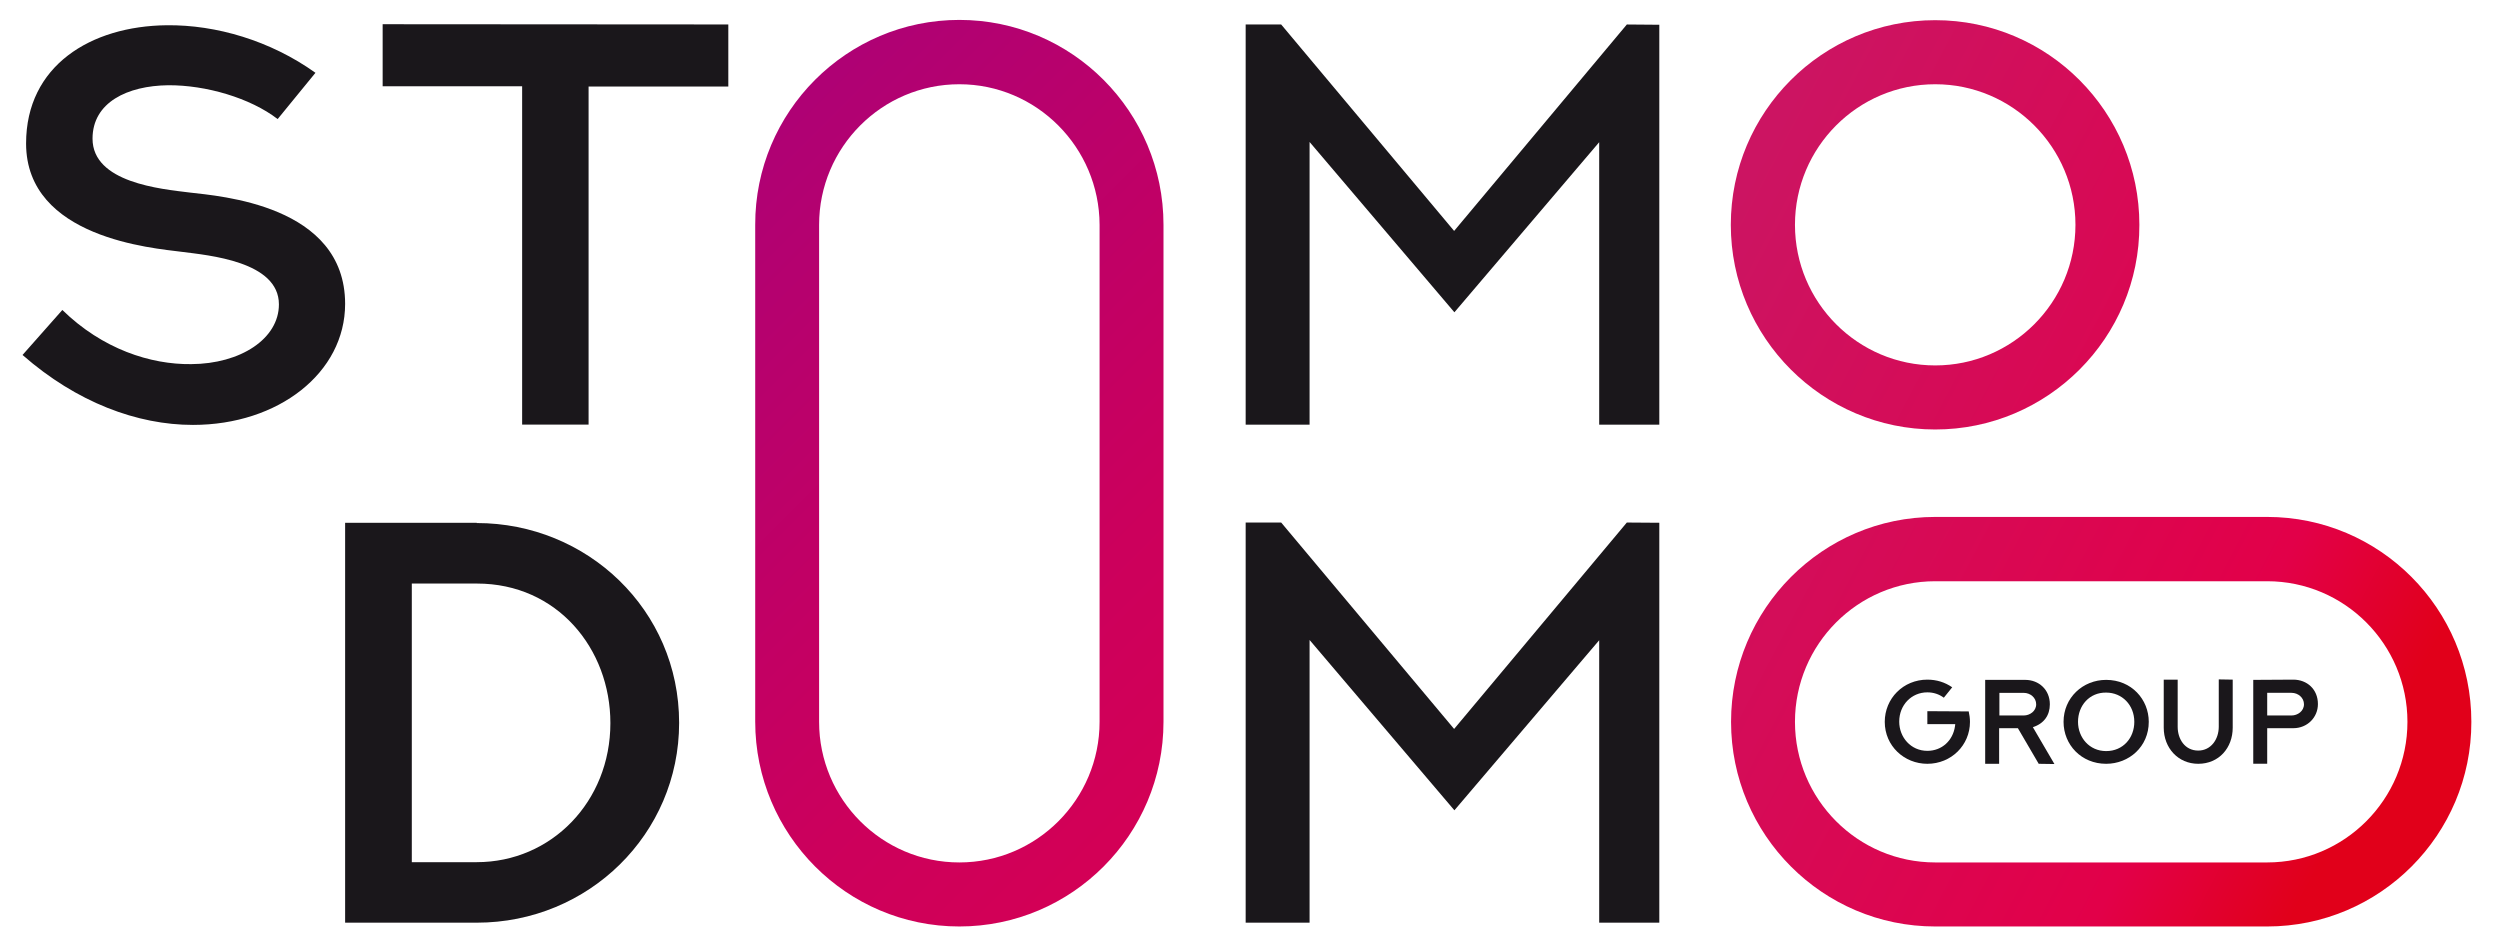 <?xml version="1.0" encoding="UTF-8"?> <svg xmlns="http://www.w3.org/2000/svg" width="83" height="31" viewBox="0 0 83 31" fill="none"><g clip-path="url(#clip0_2001_1309)"><path d="M75.271 30.759H64.249C60.511 30.759 57.471 27.713 57.471 23.965C57.471 20.218 60.511 17.162 64.249 17.162H75.271C79.009 17.162 82.049 20.209 82.049 23.965C82.057 27.713 79.009 30.759 75.271 30.759ZM64.249 19.297C61.681 19.297 59.593 21.391 59.593 23.965C59.593 26.539 61.681 28.633 64.249 28.633H75.271C77.839 28.633 79.927 26.539 79.927 23.965C79.927 21.391 77.839 19.297 75.271 19.297H64.249Z" fill="url(#paint0_linear_2001_1309)"></path><path d="M64.249 14.259C60.511 14.259 57.463 11.212 57.463 7.464C57.463 3.717 60.503 0.67 64.249 0.67C67.996 0.67 71.027 3.717 71.027 7.464C71.036 11.212 67.988 14.259 64.249 14.259ZM64.249 2.797C61.681 2.797 59.593 4.89 59.593 7.464C59.593 10.039 61.681 12.132 64.249 12.132C66.817 12.132 68.905 10.039 68.905 7.464C68.905 4.89 66.817 2.797 64.249 2.797Z" fill="url(#paint1_linear_2001_1309)"></path><path d="M31.85 30.759C28.112 30.759 25.073 27.712 25.073 23.956V7.464C25.064 3.708 28.112 0.661 31.85 0.661C35.589 0.661 38.628 3.708 38.628 7.464V23.965C38.628 27.712 35.589 30.759 31.85 30.759ZM31.85 2.797C29.282 2.797 27.194 4.89 27.194 7.464V23.965C27.194 26.539 29.282 28.633 31.85 28.633C34.418 28.633 36.506 26.539 36.506 23.965V7.464C36.498 4.89 34.41 2.797 31.85 2.797Z" fill="url(#paint2_linear_2001_1309)"></path><path d="M15.828 17.365C19.49 17.365 22.547 20.243 22.547 23.999C22.547 27.687 19.541 30.633 15.828 30.633H11.458V17.356H15.828V17.365ZM15.828 28.624C18.303 28.624 20.265 26.615 20.265 24.007C20.265 21.534 18.497 19.374 15.836 19.374H13.672V28.624H15.836H15.828Z" fill="#1A171B"></path><path d="M55.089 17.356V30.633H53.093V21.256L48.286 26.902L43.478 21.247V30.633H41.356V17.348H42.535L48.277 24.201L54.011 17.348L55.089 17.356Z" fill="#1A171B"></path><path d="M2.07 10.291C3.4 11.591 5 12.106 6.347 12.089C7.989 12.081 9.26 11.245 9.26 10.106C9.26 8.679 6.937 8.477 6.019 8.359C5.109 8.24 0.866 7.911 0.866 4.763C0.866 2.18 3.013 0.864 5.539 0.838C7.172 0.821 8.974 1.345 10.473 2.417L9.218 3.953C8.309 3.252 6.835 2.822 5.581 2.83C4.234 2.847 3.072 3.396 3.072 4.603C3.072 6.063 5.337 6.274 6.297 6.392C7.273 6.51 11.458 6.797 11.458 10.089C11.458 12.376 9.244 14.107 6.406 14.107C4.562 14.107 2.55 13.364 0.748 11.785L2.07 10.291Z" fill="#1A171B"></path><path d="M24.18 0.812V2.872H19.541V14.097H17.335V2.863H12.704V0.804L24.18 0.812Z" fill="#1A171B"></path><path d="M55.089 0.822V14.099H53.093V4.721L48.286 10.368L43.478 4.713V14.099H41.356V0.813H42.535L48.277 7.667L54.011 0.813L55.089 0.822Z" fill="#1A171B"></path><path d="M65.361 23.619C65.386 23.729 65.403 23.847 65.403 23.966C65.403 24.742 64.78 25.358 63.988 25.358C63.222 25.358 62.574 24.767 62.574 23.966C62.574 23.189 63.188 22.564 63.988 22.564C64.291 22.564 64.569 22.649 64.813 22.818L64.535 23.164C64.376 23.046 64.19 22.986 63.988 22.986C63.458 22.986 63.054 23.409 63.054 23.957C63.054 24.48 63.441 24.928 63.988 24.928C64.468 24.928 64.838 24.59 64.906 24.109C64.906 24.084 64.914 24.058 64.914 24.041H63.988V23.611L65.361 23.619Z" fill="#1A171B"></path><path d="M67.685 25.358L66.994 24.176H66.371V25.358H65.908V22.572H67.239C67.685 22.572 68.055 22.893 68.055 23.383C68.055 23.745 67.862 24.024 67.491 24.142L68.207 25.366L67.685 25.358ZM66.38 23.754H67.188C67.39 23.754 67.601 23.61 67.601 23.383C67.601 23.163 67.407 23.003 67.188 23.003H66.38V23.754Z" fill="#1A171B"></path><path d="M68.51 23.965C68.51 23.163 69.15 22.572 69.924 22.572C70.766 22.572 71.339 23.222 71.339 23.965C71.339 24.792 70.682 25.358 69.924 25.358C69.099 25.358 68.51 24.725 68.51 23.965ZM68.99 23.965C68.99 24.488 69.369 24.936 69.924 24.936C70.489 24.936 70.859 24.497 70.859 23.965C70.859 23.408 70.455 22.994 69.924 22.994C69.369 22.986 68.99 23.425 68.99 23.965Z" fill="#1A171B"></path><path d="M74.126 22.564V24.159C74.126 24.826 73.671 25.358 72.981 25.358C72.316 25.358 71.836 24.835 71.836 24.159V22.564H72.299V24.134C72.299 24.531 72.534 24.919 72.981 24.919C73.402 24.919 73.663 24.548 73.663 24.126V22.556L74.126 22.564Z" fill="#1A171B"></path><path d="M76.138 22.564C76.593 22.564 76.955 22.884 76.955 23.374C76.955 23.821 76.601 24.176 76.138 24.176H75.271V25.357H74.808V22.572L76.138 22.564ZM76.079 23.754C76.281 23.754 76.492 23.61 76.492 23.382C76.492 23.163 76.298 23.002 76.079 23.002H75.271V23.754H76.079Z" fill="#1A171B"></path></g><defs><linearGradient id="paint0_linear_2001_1309" x1="24.41" y1="-0.044" x2="77.437" y2="27.888" gradientUnits="userSpaceOnUse"><stop stop-color="#AB3287"></stop><stop offset="0.904" stop-color="#E20049"></stop><stop offset="1" stop-color="#E1001A"></stop></linearGradient><linearGradient id="paint1_linear_2001_1309" x1="30.006" y1="-10.667" x2="83.033" y2="17.265" gradientUnits="userSpaceOnUse"><stop stop-color="#AB3287"></stop><stop offset="0.904" stop-color="#E20049"></stop><stop offset="1" stop-color="#E1001A"></stop></linearGradient><linearGradient id="paint2_linear_2001_1309" x1="18.978" y1="2.809" x2="75.33" y2="59.023" gradientUnits="userSpaceOnUse"><stop stop-color="#A4017D"></stop><stop offset="0.082" stop-color="#B00173"></stop><stop offset="0.299" stop-color="#CC005C"></stop><stop offset="0.49" stop-color="#DC004E"></stop><stop offset="0.635" stop-color="#E20049"></stop><stop offset="0.826" stop-color="#E20047"></stop><stop offset="0.895" stop-color="#E20040"></stop><stop offset="0.944" stop-color="#E20035"></stop><stop offset="0.983" stop-color="#E10024"></stop><stop offset="1" stop-color="#E1001A"></stop></linearGradient><clipPath id="clip0_2001_1309"><rect width="83" height="31" fill="white"></rect></clipPath></defs></svg> 